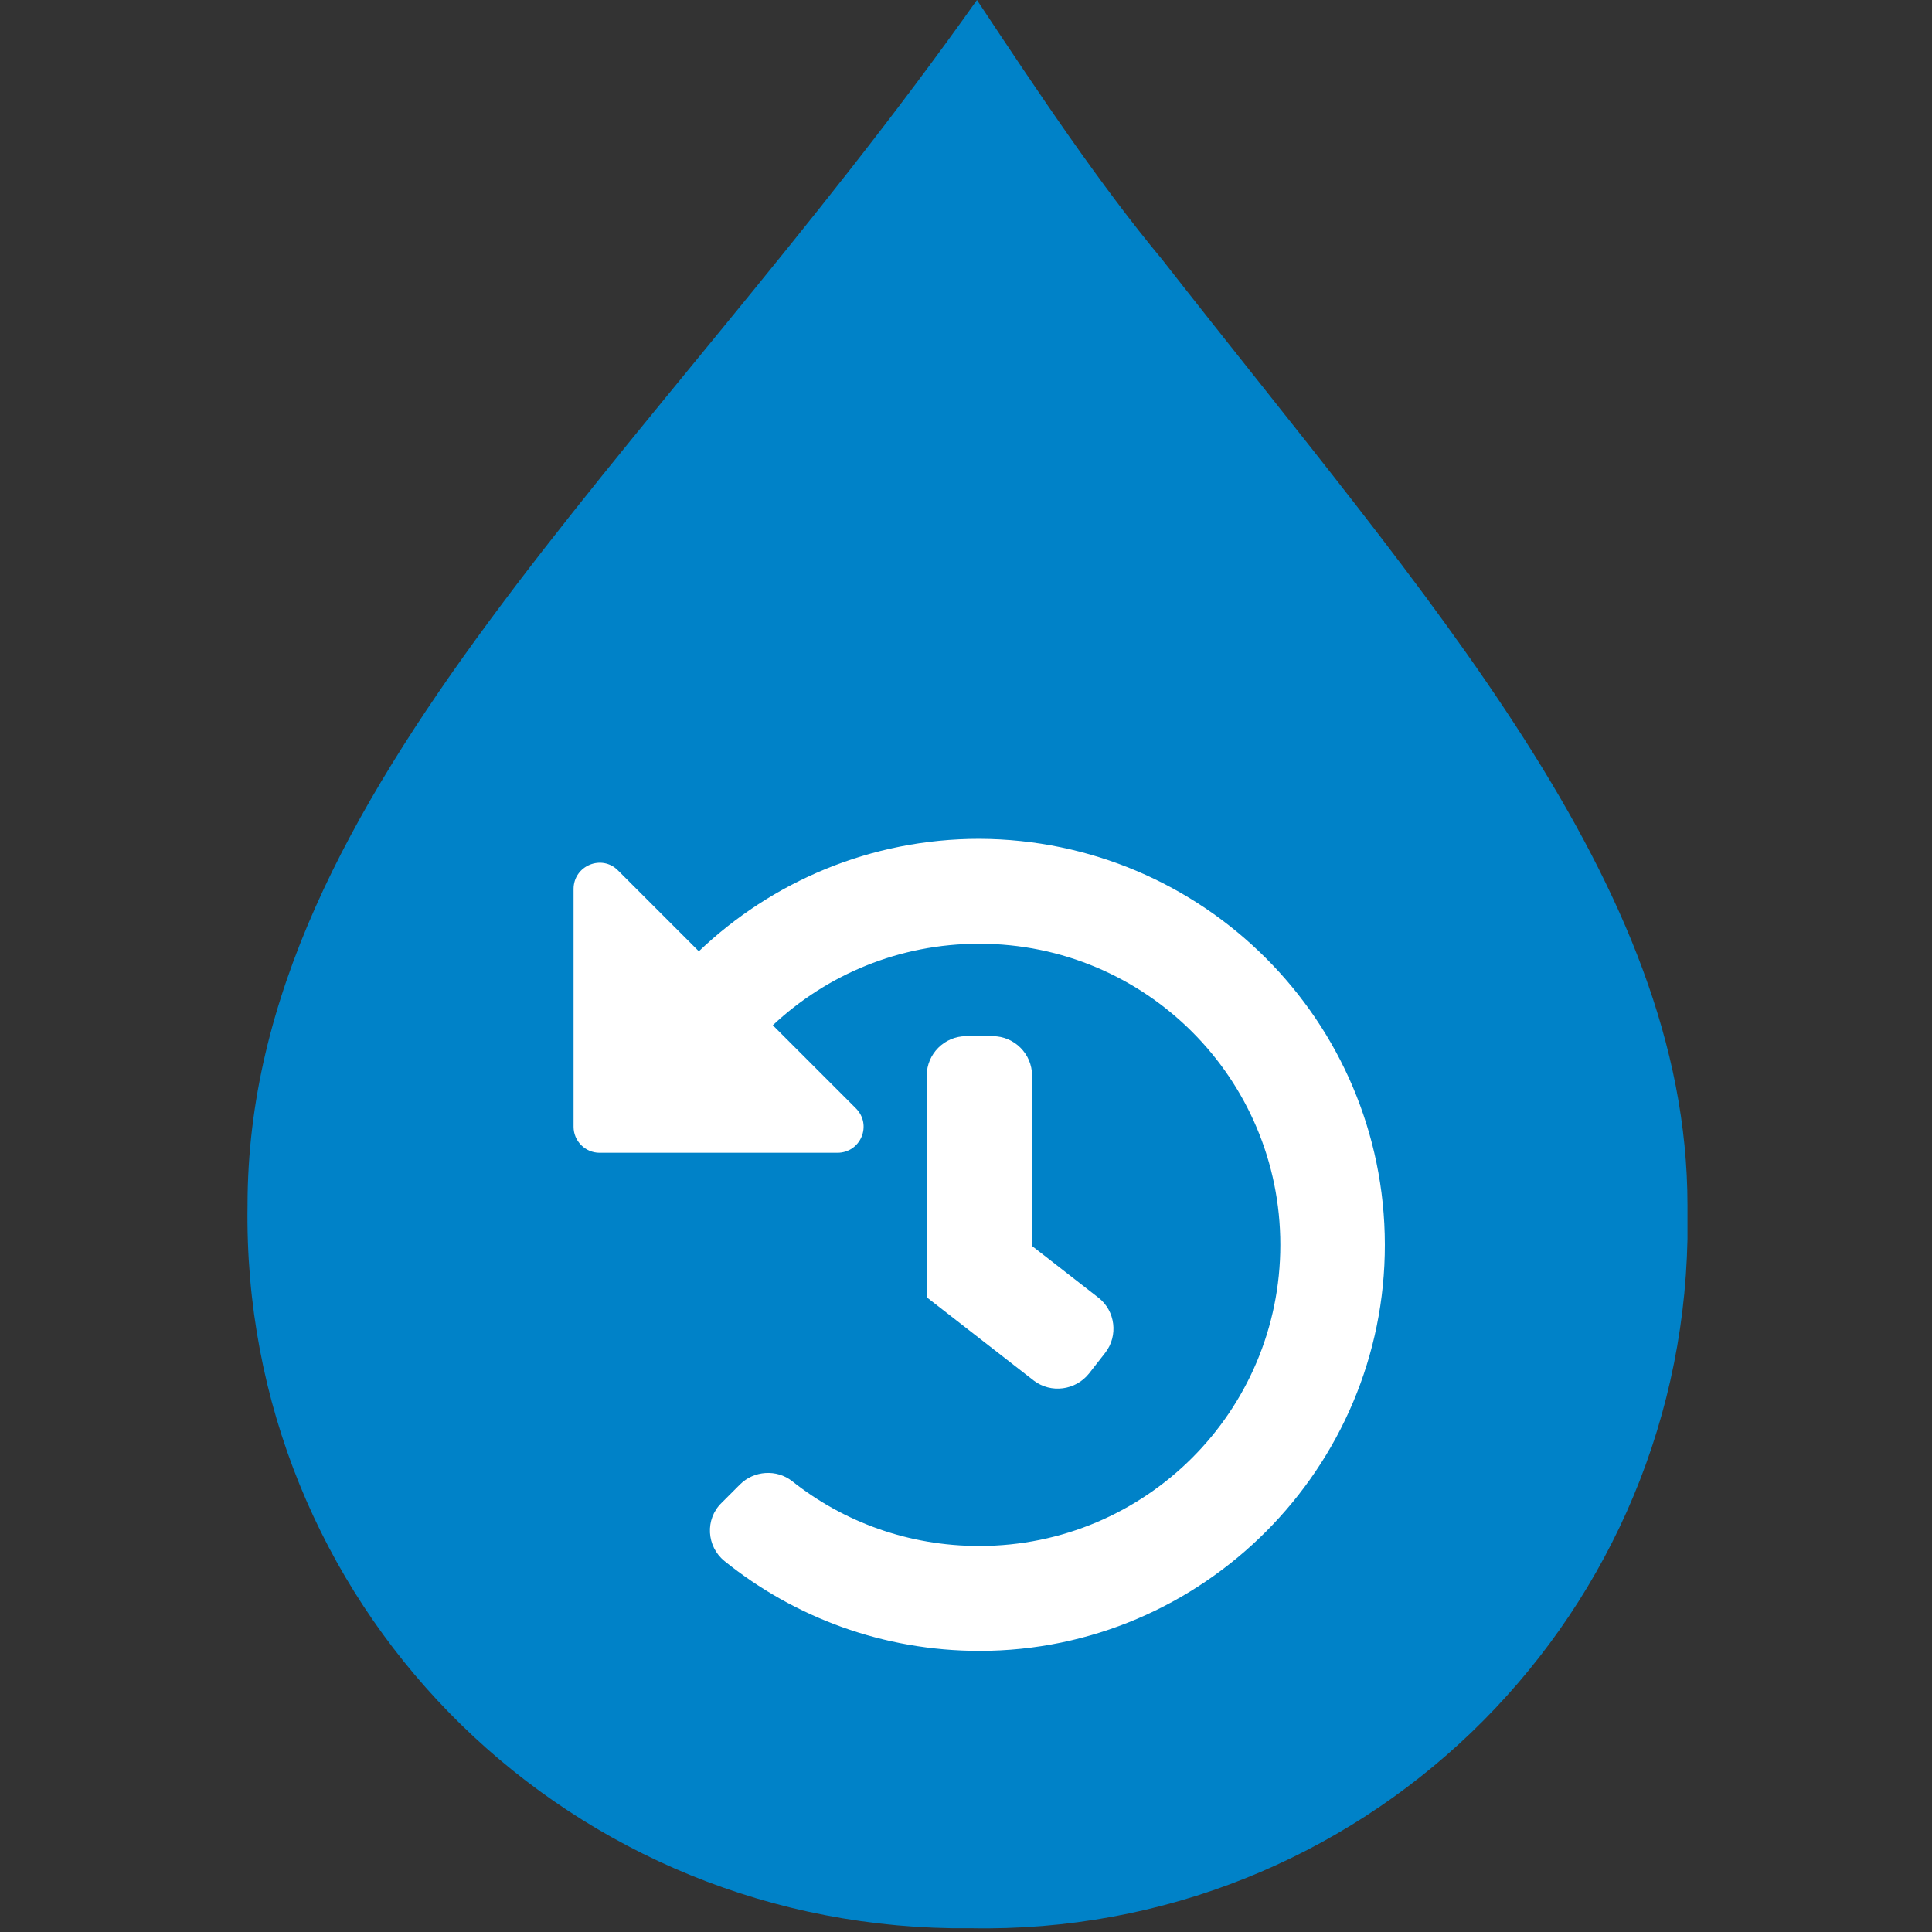 <?xml version="1.0" encoding="utf-8"?>
<!-- Generator: Adobe Illustrator 25.4.1, SVG Export Plug-In . SVG Version: 6.00 Build 0)  -->
<svg version="1.1" id="e925f88c-5684-4d30-bca5-d9625dabd996"
	 xmlns="http://www.w3.org/2000/svg" xmlns:xlink="http://www.w3.org/1999/xlink" x="0px" y="0px" viewBox="0 0 512 512"
	 style="enable-background:new 0 0 512 512;" xml:space="preserve">
<rect x="0" y="0" width="512" height="512" fill="#333333" stroke="none"/>
<style type="text/css">
	.st0{fill:#0082C8;}
	.st1{fill:#FFFFFF;}
</style>
<path id="f88351d0-ca00-441a-939d-e36cbfbe2ad5" class="st0" d="M447.2,319.4c0-85.2-68.8-160.5-139.2-250.6
	C291.6,49.1,275.2,24.6,258.9,0C172,122.8,65.6,209.6,65.6,319.4c-1.6,104.8,81.9,190,186.7,191.6h4.9c102.9,2,187.9-79.7,190-182.6
	c0-1.4,0-2.7,0-4.1L447.2,319.4"/>
<path class="st1" d="M367,329.8c0.1,59.2-48.2,107.7-107.4,107.7c-25.6,0-49.1-8.9-67.6-23.8c-4.8-3.9-5.2-11.1-0.8-15.4l4.9-4.9
	c3.7-3.7,9.7-4.1,13.8-0.9c13.6,10.8,30.8,17.2,49.6,17.2c44.1,0,79.8-35.7,79.8-79.8c0-44.1-35.7-79.8-79.8-79.8
	c-21.2,0-40.4,8.2-54.7,21.6l22,22c4.4,4.4,1.3,11.8-4.9,11.8h-63c-3.8,0-6.9-3.1-6.9-6.9v-63c0-6.2,7.5-9.3,11.8-4.9l21.4,21.4
	c19.3-18.4,45.5-29.8,74.3-29.8C318.8,222.5,366.9,270.5,367,329.8z M288.6,364l4.3-5.5c3.5-4.5,2.7-11.1-1.8-14.6l-17.6-13.7v-45.2
	c0-5.7-4.7-10.4-10.4-10.4H256c-5.7,0-10.4,4.7-10.4,10.4v58.8l28.4,22.1C278.5,369.3,285,368.5,288.6,364z"/>
</svg>
